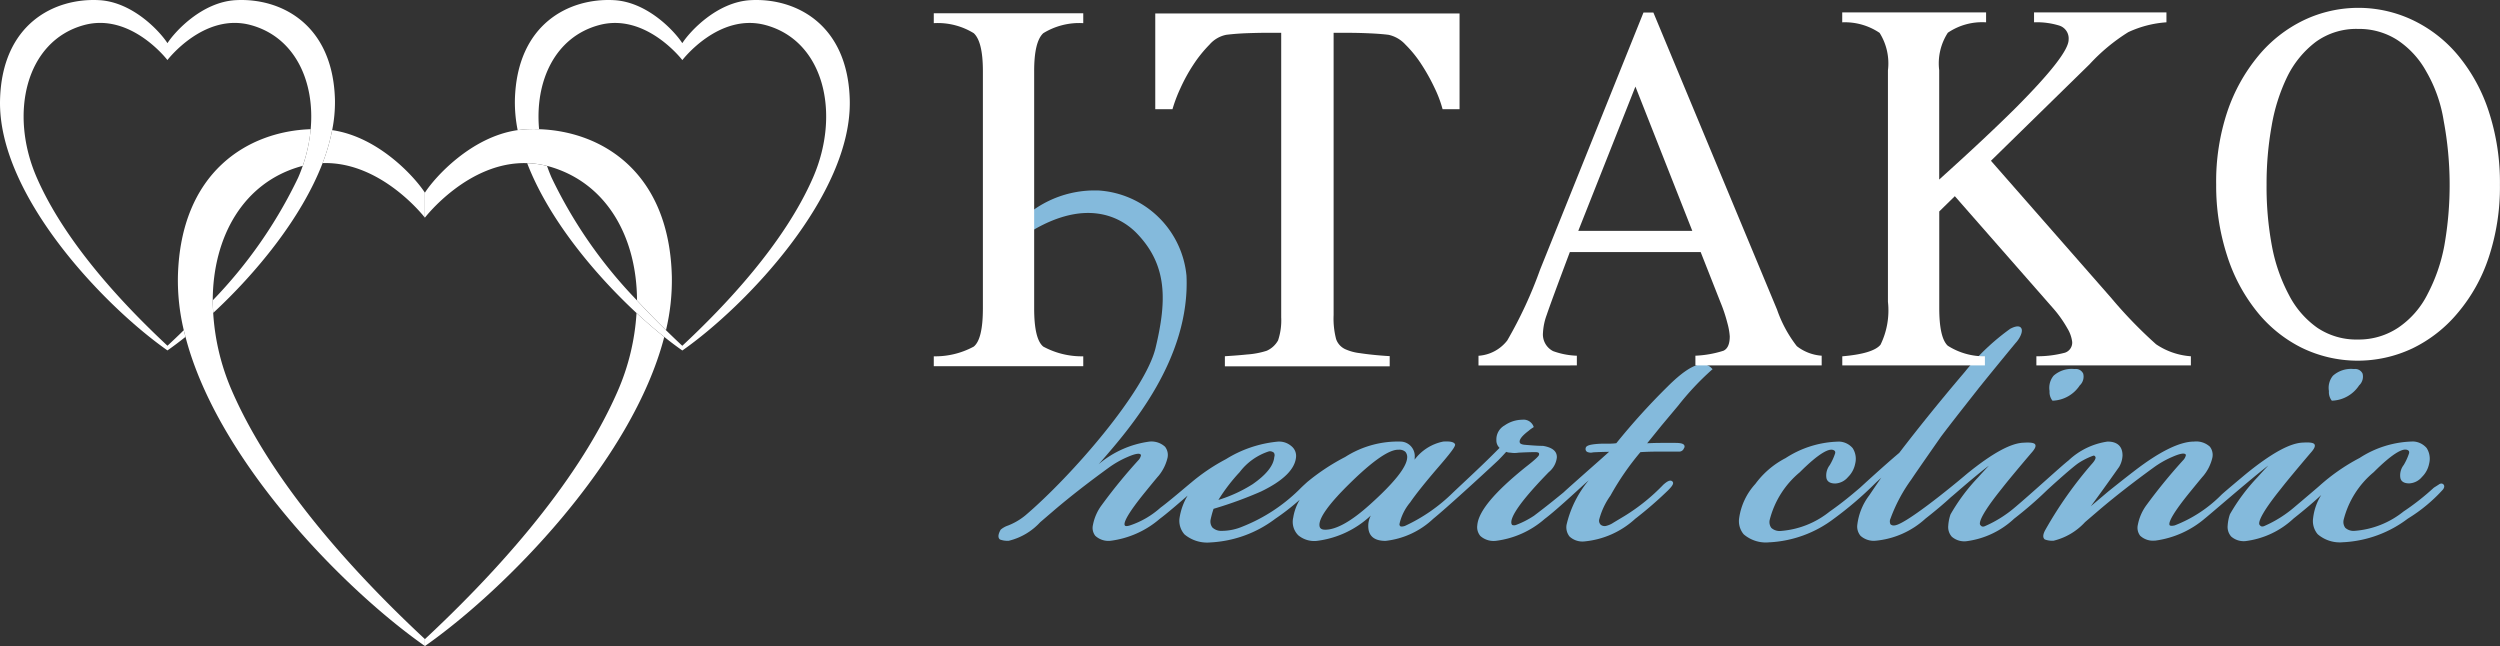 <svg xmlns="http://www.w3.org/2000/svg" width="180.165" height="46.557" viewBox="0 0 180.165 46.557"><rect x="0" y="0" width="180.165" height="46.557" fill="#333333" stroke="none"/><g transform="translate(-26.582 -543.647)"><g transform="translate(98.54 557.36)"><path d="M245.245,588.182c-.608,0-1.439.535-2.541,1.637a48.435,48.435,0,0,0-3.671,4.058,4.337,4.337,0,0,1-.5.033h-.553c-.965.038-1.125.174-1.151.31a.257.257,0,0,0,.021.2.229.229,0,0,0,.148.105.619.619,0,0,0,.363.01c.386-.021.772-.034,1.151-.038q-.44.4-1.261,1.122c-.459.406-1.96,1.734-2,1.786-.551.453-1.217.995-2.151,1.7a6.36,6.36,0,0,1-1.269.653.4.4,0,0,1-.3.012c-.2-.224-.088-1.02,2.64-3.813a1.585,1.585,0,0,0,.578-1.05v-.039c0-.419-.332-.689-1-.8-.314,0-.759-.027-1.324-.078-.12-.012-.324-.048-.348-.168-.044-.131.03-.382.642-.842a2.23,2.23,0,0,1,.3-.223l.066-.045-.029-.074a.768.768,0,0,0-.8-.454,2.276,2.276,0,0,0-1.271.409,1.153,1.153,0,0,0-.593,1.063.73.73,0,0,0,.228.557c-.927.944-1.859,1.816-2.683,2.588q-.35.328-.674.634a12.219,12.219,0,0,1-3.471,2.406c-.16.049-.278.054-.332.013a.186.186,0,0,1-.052-.155,3.655,3.655,0,0,1,.768-1.553c.388-.569,1.059-1.411,1.994-2.5,1.345-1.547,1.283-1.639,1.221-1.732-.1-.135-.367-.186-.828-.156a3.405,3.405,0,0,0-2.068,1.307,1.555,1.555,0,0,0,.012-.189,1.046,1.046,0,0,0-.986-1.117,7.057,7.057,0,0,0-4.025,1.108,15.321,15.321,0,0,0-2.7,1.777c-.024.018-.409.366-.554.517a12.248,12.248,0,0,1-4.149,2.724,3.851,3.851,0,0,1-1.492.308.915.915,0,0,1-.674-.241.711.711,0,0,1-.135-.548,7.161,7.161,0,0,1,.217-.8,28.935,28.935,0,0,0,3.417-1.245c1.6-.771,2.445-1.6,2.527-2.474a.9.9,0,0,0-.349-.81,1.349,1.349,0,0,0-.887-.317h-.039a8.608,8.608,0,0,0-3.775,1.267,13.889,13.889,0,0,0-2.534,1.713c-.015.009-.052.041-.312.258-.471.4-1.452,1.222-1.876,1.529a6.267,6.267,0,0,1-2.205,1.279c-.226.069-.312.042-.342.019a.144.144,0,0,1-.041-.121c0-.217.261-.8,1.508-2.331.77-.947.911-1.106.945-1.142a3.2,3.2,0,0,0,.646-1.3.966.966,0,0,0-.18-.8,1.45,1.45,0,0,0-1.134-.368,7.115,7.115,0,0,0-3.651,1.63l.2-.225c2.077-2.388,6.4-7.357,6.132-13.358a6.8,6.8,0,0,0-6.4-6.148c-.079,0-.158,0-.236,0a7.622,7.622,0,0,0-5.986,2.924c-.2.3-.4.683-.244.836.129.128.392.036.9-.318,4.722-3.269,7.444-1.328,8.394-.341,2.213,2.3,2.155,4.854,1.345,8.238-.752,3.143-6.065,9.256-9.392,12.084a4.574,4.574,0,0,1-1.242.726,1.61,1.61,0,0,0-.527.295l-.014.021c-.068.126-.275.512-.036.692a1.532,1.532,0,0,0,.632.09,4.527,4.527,0,0,0,2.262-1.335l1.019-.874c1.146-.976,2.464-2,3.919-3.056a6.9,6.9,0,0,1,1.335-.763c.632-.278.843-.258.917-.222s.079.073.066.124a.781.781,0,0,1-.135.272,38.794,38.794,0,0,0-2.674,3.265,3.475,3.475,0,0,0-.646,1.455.926.926,0,0,0,.169.775,1.392,1.392,0,0,0,1.106.359,6.735,6.735,0,0,0,3.55-1.588c.443-.322,1.417-1.159,2-1.67a4.448,4.448,0,0,0-.59,1.664,1.479,1.479,0,0,0,.366,1.138,2.556,2.556,0,0,0,1.889.574,8.43,8.43,0,0,0,4.646-1.7,16.821,16.821,0,0,0,1.767-1.374,3.6,3.6,0,0,0-.467,1.279,1.363,1.363,0,0,0,.364,1.284,1.8,1.8,0,0,0,1.347.4,6.918,6.918,0,0,0,3.881-1.828,1.623,1.623,0,0,0-.178.916c.058.605.474.913,1.236.913a5.945,5.945,0,0,0,3.436-1.591c.868-.7,3.465-3.07,4.677-4.206.171-.171.367-.378.583-.618a.911.911,0,0,0,.314.058,1.761,1.761,0,0,0,.569,0c.5-.026.906-.039,1.211-.039.185,0,.244.043.263.069a.186.186,0,0,1,0,.15c-.025.064-.177.255-.911.823-2.293,1.84-3.447,3.223-3.528,4.228a.983.983,0,0,0,.223.776,1.438,1.438,0,0,0,1.09.35,6.575,6.575,0,0,0,3.551-1.589c.69-.512,2.14-1.846,2.686-2.348l.184-.168q.157-.137.3-.262a7.691,7.691,0,0,0-1.6,3.2,1.061,1.061,0,0,0,.216.855,1.369,1.369,0,0,0,1.059.352,6.277,6.277,0,0,0,3.67-1.63,28.024,28.024,0,0,0,2.364-2.048c.336-.336.375-.461.366-.546a.138.138,0,0,0-.053-.1c-.165-.163-.446.053-.65.235a14.075,14.075,0,0,1-2.805,2.261l-.787.472a1.575,1.575,0,0,1-.482.223.463.463,0,0,1-.426-.06.4.4,0,0,1-.119-.394,5.283,5.283,0,0,1,.81-1.717,19.462,19.462,0,0,1,2.159-3.132c.435-.025.805-.037,1.131-.037h1.648a.362.362,0,0,0,.357-.24.2.2,0,0,0,.024-.216c-.064-.12-.261-.172-.655-.172h-1.02c-.3,0-.631.009-1,.027q.359-.441,1.036-1.279l1.217-1.453a19.891,19.891,0,0,1,2.381-2.538l.082-.069-.075-.075A.9.9,0,0,0,245.245,588.182Zm-21.285,6.761c-.051.677-.951,1.8-2.676,3.348h0c-1.335,1.207-2.422,1.819-3.23,1.819-.339,0-.4-.162-.412-.3-.05-.542.679-1.558,2.168-3.021,1.647-1.622,2.826-2.444,3.5-2.444h.039a.651.651,0,0,1,.487.155A.586.586,0,0,1,223.96,594.943Zm-9.948-.483a.439.439,0,0,1,.349.106.351.351,0,0,1,.025.3c-.05.621-.578,1.283-1.568,1.968a10.124,10.124,0,0,1-2.46,1.13,12.759,12.759,0,0,1,1.53-2A4.317,4.317,0,0,1,214.011,594.46Z" transform="translate(-194.511 -575.649)" fill="#84badc"/><path d="M371.447,607.959l.03.036h.046a2.437,2.437,0,0,0,1.92-1.1.862.862,0,0,0,.249-.846.583.583,0,0,0-.6-.334h-.039a1.954,1.954,0,0,0-1.5.486,1.374,1.374,0,0,0-.287,1.1A1.009,1.009,0,0,0,371.447,607.959Z" transform="translate(-295.521 -592.834)" fill="#84badc"/><path d="M418.424,607.959l.03.036h.047a2.437,2.437,0,0,0,1.92-1.1.863.863,0,0,0,.25-.846.584.584,0,0,0-.6-.334h-.039a1.954,1.954,0,0,0-1.5.486,1.372,1.372,0,0,0-.287,1.1A1.007,1.007,0,0,0,418.424,607.959Z" transform="translate(-322.367 -592.834)" fill="#84badc"/><path d="M369.823,609.917h0c-.052-.051-.169-.117-.356.026l-.332.21a17.748,17.748,0,0,1-2.184,1.716,6.379,6.379,0,0,1-3.514,1.395.889.889,0,0,1-.687-.219.71.71,0,0,1-.117-.576,6.541,6.541,0,0,1,2.169-3.434c1.429-1.429,2.068-1.672,2.342-1.621a.286.286,0,0,1,.19.1.223.223,0,0,1,.01.173,4.265,4.265,0,0,1-.381.831,1.213,1.213,0,0,0-.249.886c.021.2.152.441.647.441a1.277,1.277,0,0,0,.915-.462,1.829,1.829,0,0,0,.516-.953,1.434,1.434,0,0,0-.175-1.129,1.347,1.347,0,0,0-.97-.476,7.316,7.316,0,0,0-3.865,1.188,14.158,14.158,0,0,0-2.9,2.014c-.245.215-.834.716-1.75,1.489a8.661,8.661,0,0,1-2.213,1.4c-.181.079-.265.015-.324-.058a.166.166,0,0,1-.049-.126c0-.253.275-.9,1.588-2.529.366-.471,1.066-1.316,2.076-2.506.315-.347.408-.541.31-.685-.069-.069-.223-.145-.818-.107-.92.027-2.248.753-4.062,2.22-.061.051-1.5,1.249-1.806,1.532a9.614,9.614,0,0,1-3.372,2.215c-.236.054-.324.022-.354,0-.015-.012-.035-.035-.035-.1,0-.217.261-.8,1.508-2.331.791-.971.916-1.112.945-1.142a3.2,3.2,0,0,0,.645-1.3.964.964,0,0,0-.179-.8,1.451,1.451,0,0,0-1.134-.368c-1.038,0-2.5.72-4.336,2.139-.44.336-1.061.825-1.848,1.455l-1.262,1.066c.5-.669,1.172-1.6,2.038-2.829a1.768,1.768,0,0,0,.248-.831c0-.655-.374-1-1.079-1a5.174,5.174,0,0,0-2.807,1.355c-.258.2-.922.792-1.691,1.477-.722.644-1.54,1.373-2.118,1.86a8.661,8.661,0,0,1-2.213,1.4c-.182.079-.264.015-.324-.058a.166.166,0,0,1-.049-.126c0-.253.276-.9,1.588-2.529.366-.471,1.066-1.316,2.076-2.506.315-.347.408-.541.31-.685-.07-.069-.224-.145-.818-.107-.92.027-2.248.753-4.063,2.221-1.222,1.041-4.551,3.743-5.272,3.743a.317.317,0,0,1-.267-.09.494.494,0,0,1,.008-.412,11.547,11.547,0,0,1,1.519-2.838c.283-.438,2.1-3.032,2.115-3.056.311-.414.785-1.03,1.451-1.881l1.294-1.647c.756-.939,1.641-2.021,2.624-3.212.288-.3.59-.856.406-1.1s-.636-.012-.786.065a16.527,16.527,0,0,0-3.253,3.084l-.084.1c-1.64,1.926-3.212,3.868-4.659,5.756-1.139.959-2.811,2.5-2.825,2.511l-.142.121c-.418.355-1.117.949-2.049,1.6a6.379,6.379,0,0,1-3.514,1.395.889.889,0,0,1-.687-.219.71.71,0,0,1-.118-.576,6.545,6.545,0,0,1,2.169-3.434c1.429-1.429,2.07-1.672,2.342-1.621a.288.288,0,0,1,.19.1.225.225,0,0,1,.01.173,4.288,4.288,0,0,1-.381.831,1.217,1.217,0,0,0-.249.886c.022.2.152.441.647.441a1.276,1.276,0,0,0,.914-.462,1.833,1.833,0,0,0,.516-.953,1.432,1.432,0,0,0-.175-1.129,1.346,1.346,0,0,0-.969-.476,7.312,7.312,0,0,0-3.866,1.188,6.279,6.279,0,0,0-2.186,1.867,4.591,4.591,0,0,0-1.161,2.447,1.476,1.476,0,0,0,.325,1.179,2.444,2.444,0,0,0,1.853.576h.039a8.385,8.385,0,0,0,4.607-1.7,25.609,25.609,0,0,0,2.961-2.533c.072-.07.124-.12.15-.144l.307-.279c-.253.363-.543.788-.867,1.27a4.376,4.376,0,0,0-.86,2.108,1.035,1.035,0,0,0,.233.814,1.429,1.429,0,0,0,1.081.351,6.166,6.166,0,0,0,3.592-1.59c.727-.571,1.357-1.1,1.855-1.565.019-.011.043-.03.373-.315.578-.5,1.749-1.506,2.346-1.938q-.325.34-.784.85a13.783,13.783,0,0,0-1.981,2.66,3.081,3.081,0,0,0-.163.815,1.039,1.039,0,0,0,.253.791,1.376,1.376,0,0,0,1.022.331,6.174,6.174,0,0,0,3.475-1.63,27.981,27.981,0,0,0,2.363-2.048c.051-.051,1.7-1.56,2.265-1.953a5.14,5.14,0,0,1,1.064-.533.113.113,0,0,1,.143.054c.114.115-.1.388-.241.542a28.812,28.812,0,0,0-3.347,4.747c-.069.126-.276.512-.036.691a1.528,1.528,0,0,0,.632.09A4.527,4.527,0,0,0,344,612.633l1.02-.874c1.146-.976,2.464-2,3.918-3.056a6.916,6.916,0,0,1,1.336-.763c.632-.278.843-.258.917-.222s.078.073.066.124a.789.789,0,0,1-.135.272,39.248,39.248,0,0,0-2.676,3.265,3.494,3.494,0,0,0-.645,1.455.94.94,0,0,0,.168.783,1.356,1.356,0,0,0,1.067.35h.04a6.916,6.916,0,0,0,3.552-1.59c.09-.069.48-.4,1.022-.863,1.107-.943,2.922-2.49,3.551-2.953-.217.226-.477.508-.782.847a13.783,13.783,0,0,0-1.981,2.66,3.1,3.1,0,0,0-.163.815,1.039,1.039,0,0,0,.253.791,1.376,1.376,0,0,0,1.022.331,6.174,6.174,0,0,0,3.475-1.63q1.187-.938,1.994-1.693a3.971,3.971,0,0,0-.583,1.646,1.473,1.473,0,0,0,.325,1.179,2.443,2.443,0,0,0,1.852.576h.039a8.384,8.384,0,0,0,4.607-1.7,11.468,11.468,0,0,0,2.535-2.1C369.938,610.085,369.874,609.969,369.823,609.917Z" transform="translate(-265.694 -588.722)" fill="#84badc"/></g><g transform="translate(93.876 544.213)"><g transform="translate(15.961 0.402)"><path d="M242.806,552.805h-1.223a8.576,8.576,0,0,0-.577-1.532,13.909,13.909,0,0,0-.933-1.676,8.4,8.4,0,0,0-1.164-1.443,2.315,2.315,0,0,0-1.217-.708q-.551-.071-1.386-.108t-1.546-.036h-1.03v20.343a5.893,5.893,0,0,0,.18,1.729,1.249,1.249,0,0,0,.687.74,3.524,3.524,0,0,0,1.034.273c.686.111,1.763.2,2.141.213v.737H225.894v-.727c.33-.024.912-.055,1.592-.127a5.96,5.96,0,0,0,1.423-.268,1.742,1.742,0,0,0,.818-.747,4.516,4.516,0,0,0,.226-1.662V547.3h-1.028q-.55,0-1.365.027t-1.56.117a2.154,2.154,0,0,0-1.214.708,9.368,9.368,0,0,0-1.161,1.443,12.257,12.257,0,0,0-.94,1.711,10.538,10.538,0,0,0-.567,1.5h-1.241v-6.9h21.929Z" transform="translate(-220.877 -545.905)" fill="#fff"/></g><path d="M416.764,548.421a12.29,12.29,0,0,1,2.2,4.044,16.416,16.416,0,0,1,.794,5.241,16.109,16.109,0,0,1-.809,5.25,12,12,0,0,1-2.249,4.018,9.812,9.812,0,0,1-3.238,2.531,9.223,9.223,0,0,1-8.028-.06,9.641,9.641,0,0,1-3.231-2.642,12.408,12.408,0,0,1-2.122-4.027,16.261,16.261,0,0,1-.772-5.07,15.935,15.935,0,0,1,.809-5.274,12.6,12.6,0,0,1,2.234-4.011,9.726,9.726,0,0,1,3.275-2.565,9.134,9.134,0,0,1,7.894.017A9.647,9.647,0,0,1,416.764,548.421Zm-2.234,17.2a12.33,12.33,0,0,0,1.222-3.522,25.113,25.113,0,0,0-.045-8.978,10.246,10.246,0,0,0-1.252-3.557,6.434,6.434,0,0,0-2.069-2.265,5.094,5.094,0,0,0-2.848-.812,4.969,4.969,0,0,0-3.059.94,7.032,7.032,0,0,0-2.054,2.515,13.148,13.148,0,0,0-1.117,3.522,23.634,23.634,0,0,0-.367,4.24,23.2,23.2,0,0,0,.389,4.446,12.253,12.253,0,0,0,1.23,3.522,6.545,6.545,0,0,0,2.038,2.351,5.054,5.054,0,0,0,2.939.847,5.123,5.123,0,0,0,2.893-.855A6.352,6.352,0,0,0,414.53,565.623Z" transform="translate(-306.892 -544.968)" fill="#fff"/><g transform="translate(0 0.331)"><path d="M336.422,570.521q2.222-.188,2.756-.837a5.622,5.622,0,0,0,.534-3.093V549.913a4.131,4.131,0,0,0-.6-2.7,4.468,4.468,0,0,0-2.694-.761v-.714h10.367v.714a4.395,4.395,0,0,0-2.756.75,4.057,4.057,0,0,0-.623,2.7v7.88q3.364-3.027,5.5-5.152,3.828-3.839,3.827-4.925a.972.972,0,0,0-.65-1.011,5.467,5.467,0,0,0-1.842-.243v-.714h9.542v.714a7.749,7.749,0,0,0-2.752.71,13.456,13.456,0,0,0-2.787,2.312l-7.108,6.957,8.673,9.892a32.4,32.4,0,0,0,3.224,3.329,5.109,5.109,0,0,0,2.511.867v.657H350.41v-.657a7.782,7.782,0,0,0,2.046-.254.762.762,0,0,0,.534-.781,2.447,2.447,0,0,0-.347-.978,8.56,8.56,0,0,0-1.095-1.524l-7.015-8-1.123,1.1v6.959q0,2.144.614,2.718a4.874,4.874,0,0,0,2.676.762v.657H336.422Z" transform="translate(-270.95 -545.74)" fill="#fff"/><path d="M275.237,571.194v-.7a2.859,2.859,0,0,0,2.071-1.1,30.909,30.909,0,0,0,2.365-5.1l7.454-18.536h.713l8.914,21.413a9.146,9.146,0,0,0,1.424,2.631,3.287,3.287,0,0,0,1.791.687v.7h-9.1v-.7a7.647,7.647,0,0,0,2.022-.358q.454-.211.454-1.037a4.839,4.839,0,0,0-.175-.972,10.928,10.928,0,0,0-.489-1.469l-1.432-3.633H281.82q-1.393,3.707-1.665,4.524a4.389,4.389,0,0,0-.271,1.294,1.347,1.347,0,0,0,.733,1.322,5.561,5.561,0,0,0,1.709.33v.7Zm15.409-9.7-4.1-10.4-4.119,10.4Z" transform="translate(-235.982 -545.752)" fill="#fff"/><path d="M183.628,570.6a5.82,5.82,0,0,0,2.88-.7q.658-.532.659-2.754v-17.1q0-2.122-.659-2.732a4.944,4.944,0,0,0-2.88-.723v-.713H194.4v.713a4.943,4.943,0,0,0-2.88.723q-.659.611-.658,2.732v17.1q0,2.222.658,2.754a5.818,5.818,0,0,0,2.88.7v.713H183.628Z" transform="translate(-183.628 -545.819)" fill="#fff"/></g></g><path d="M62.359,581.241a33.547,33.547,0,0,0,6.155-8.846c.122-.279.231-.561.329-.844-.023.006-.045.007-.069.014C64.539,572.72,62.374,576.685,62.359,581.241Z" transform="translate(-20.447 -15.947)" fill="none"/><g transform="translate(39.398 552.958)"><path d="M81.523,565.536a14.063,14.063,0,0,1-.689,2.376c4.246-.141,7.372,3.93,7.372,3.93v-1.8C87.494,568.934,84.872,566.016,81.523,565.536Z" transform="translate(-70.403 -565.468)" fill="#fff"/><path d="M60.4,584.252a16.535,16.535,0,0,1-1.361-5.634c-.018-.3-.034-.607-.033-.906.015-4.555,2.18-8.521,6.416-9.677.023-.006.045-.007.069-.014a11.142,11.142,0,0,0,.577-2.646c-4.506.149-9.387,3.061-9.572,10.616a15.509,15.509,0,0,0,.423,3.867c.037.161.083.322.124.482,2.311,8.933,11.458,18.222,17.253,22.281v-.5C69.678,597.82,63.442,591.225,60.4,584.252Z" transform="translate(-56.491 -565.376)" fill="#fff"/></g><path d="M43.577,543.658c-2.459.131-4.417,2.3-4.927,3.1-.511-.8-2.469-2.967-4.927-3.1-3.215-.172-7,1.7-7.138,7.191-.168,6.839,7.492,14.848,12.065,18.051.411-.287.847-.615,1.3-.976-.042-.161-.087-.322-.124-.483-.4.4-.8.771-1.175,1.123-3.129-2.919-7.356-7.39-9.418-12.116-2.007-4.6-.808-9.843,3.4-10.992,3.384-.924,6.014,2.519,6.014,2.519s2.631-3.443,6.014-2.519c3.16.863,4.624,4.031,4.31,7.5A11.142,11.142,0,0,1,48.4,555.6c-.1.283-.207.565-.329.844a33.545,33.545,0,0,1-6.155,8.846c0,.3.016.6.033.906,3.058-2.835,6.346-6.8,7.883-10.8a14.062,14.062,0,0,0,.689-2.376,10.205,10.205,0,0,0,.2-2.178C50.58,545.361,46.791,543.485,43.577,543.658Z" transform="translate(0 0)" fill="#fff"/><path d="M125.07,581.241c-.015-4.555-2.18-8.521-6.416-9.677-.023-.006-.045-.007-.068-.014.1.283.207.565.329.844A33.545,33.545,0,0,0,125.07,581.241Z" transform="translate(-52.58 -15.947)" fill="none"/><g transform="translate(57.201 552.951)"><path d="M111.934,601.914c-3.043,6.973-9.278,13.568-13.895,17.875v.5c5.794-4.059,14.941-13.347,17.252-22.281-.639-.51-1.312-1.088-2-1.723A16.545,16.545,0,0,1,111.934,601.914Z" transform="translate(-98.039 -583.031)" fill="#fff"/><path d="M106.266,565.367c-.322-.011-.642-.01-.958.007-.2.01-.393.034-.586.061-3.349.479-5.971,3.4-6.683,4.509v1.8s3.126-4.072,7.372-3.93a6.456,6.456,0,0,1,1.432.2c.023.006.045.007.068.014,4.236,1.156,6.4,5.122,6.416,9.677.707.765,1.412,1.485,2.088,2.147a15.509,15.509,0,0,0,.422-3.867C115.653,568.427,110.772,565.515,106.266,565.367Z" transform="translate(-98.039 -565.36)" fill="#fff"/></g><path d="M130.166,543.658c-2.459.131-4.417,2.3-4.927,3.1-.511-.8-2.469-2.967-4.927-3.1-3.215-.172-7,1.7-7.138,7.191a10.2,10.2,0,0,0,.2,2.178c.193-.027.388-.051.586-.061.316-.017.636-.018.958-.007-.314-3.471,1.15-6.64,4.31-7.5,3.384-.924,6.014,2.519,6.014,2.519s2.631-3.443,6.014-2.519c4.211,1.15,5.41,6.394,3.4,10.992-2.063,4.726-6.289,9.2-9.418,12.116-.378-.352-.771-.728-1.175-1.123-.676-.662-1.381-1.381-2.088-2.147a33.544,33.544,0,0,1-6.155-8.846c-.122-.279-.231-.561-.329-.844a6.463,6.463,0,0,0-1.432-.2c1.537,4,4.826,7.962,7.883,10.8.685.635,1.358,1.213,2,1.723.452.361.889.689,1.3.976,4.573-3.2,12.232-11.212,12.065-18.051C137.169,545.361,133.381,543.485,130.166,543.658Z" transform="translate(-49.486 0)" fill="#fff"/></g></svg>